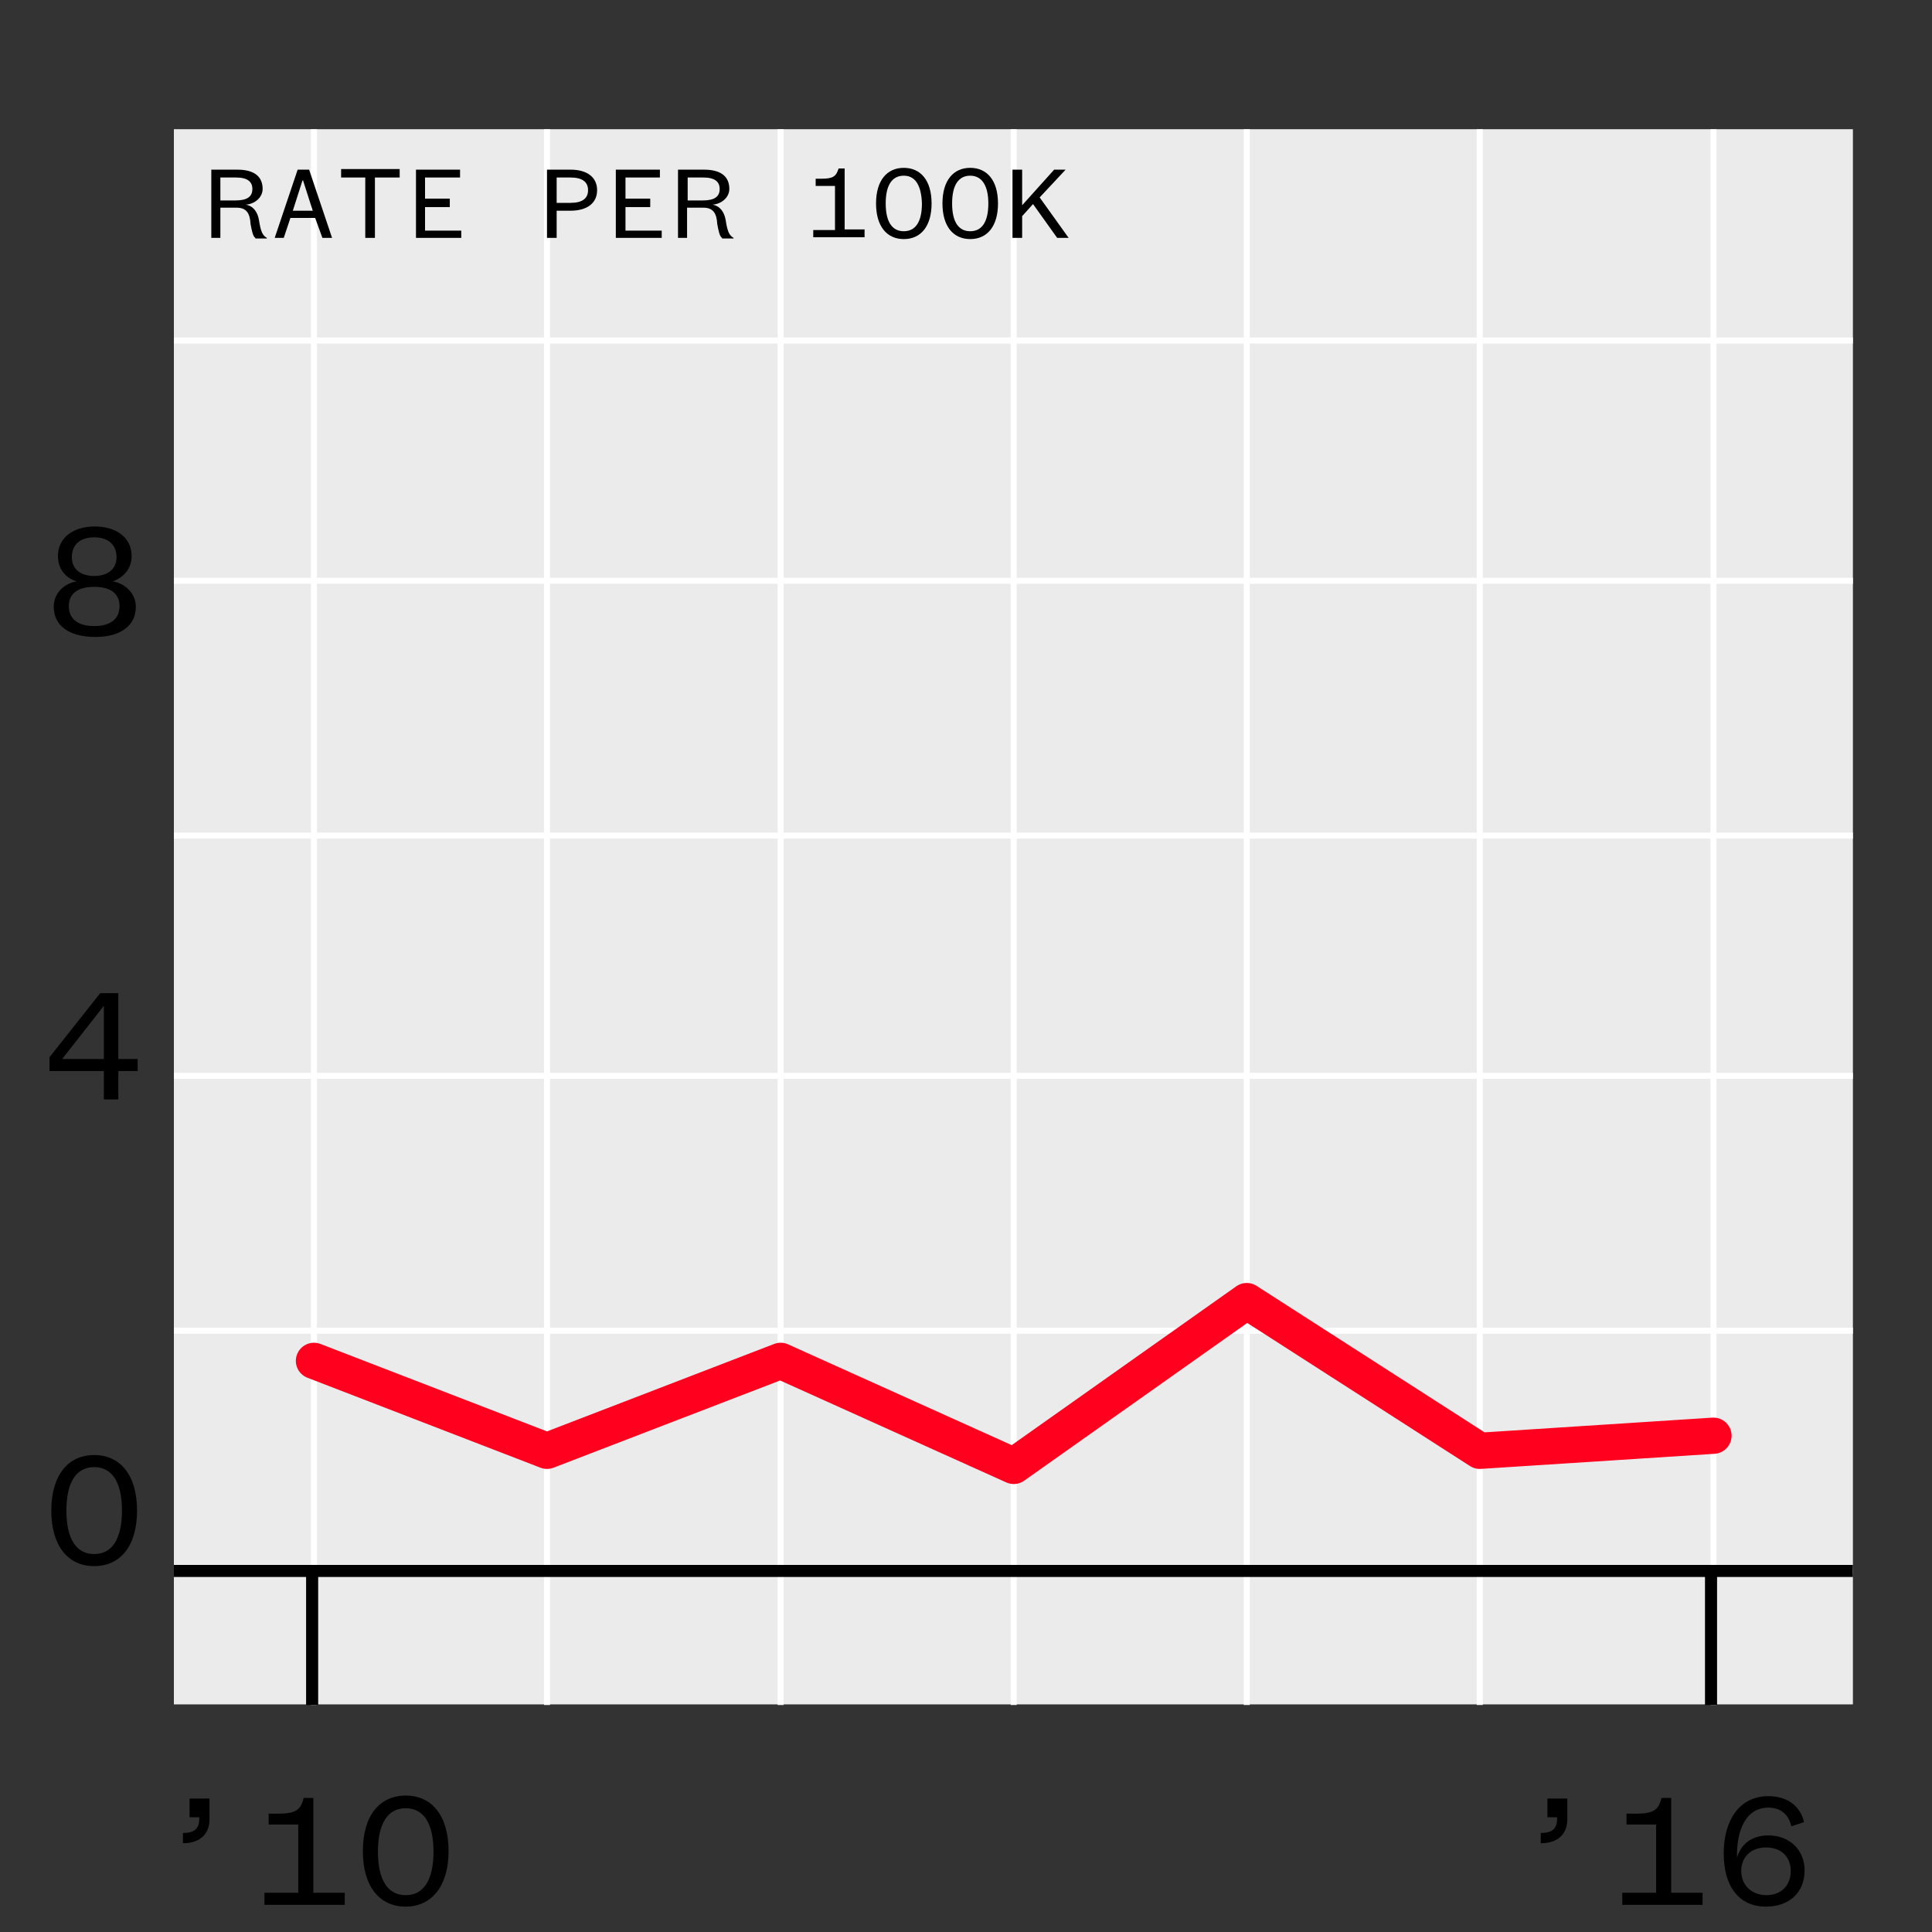 <?xml version="1.0" encoding="utf-8"?>
<!-- Generator: Adobe Illustrator 20.1.0, SVG Export Plug-In . SVG Version: 6.00 Build 0)  -->
<svg version="1.1" xmlns="http://www.w3.org/2000/svg" xmlns:xlink="http://www.w3.org/1999/xlink" x="0px" y="0px"
	 viewBox="204.4 2215.3 320 320" style="enable-background:new 204.4 2215.3 320 320;" xml:space="preserve">
<rect x="204.4" y="2215.3" width="320" height="320" fill="#333333" stroke="none"/>
<style type="text/css">
	.st0{fill:#EBEBEB;}
	.st1{fill:none;stroke:#FFFFFF;stroke-linejoin:round;stroke-miterlimit:10;}
	.st2{fill:none;stroke:#FF011F;stroke-width:6;stroke-linecap:round;stroke-linejoin:round;stroke-miterlimit:1;}
	.st3{fill:none;stroke:#000000;stroke-width:2;stroke-linejoin:round;stroke-miterlimit:10;}
	.st4{fill:none;stroke:#FFFFFF;stroke-width:1.07;stroke-linejoin:round;stroke-miterlimit:10;}
	.st5{fill:none;}
	.st6{fill:#F1EC6D;}
	.st7{fill:none;stroke:#000000;stroke-width:2;stroke-miterlimit:10;}
	.st8{fill:#1A1A1A;}
	.st9{clip-path:url(#SVGID_4_);}
	.st10{clip-path:url(#SVGID_12_);}
	.st11{clip-path:url(#SVGID_20_);}
	.st12{clip-path:url(#SVGID_28_);}
	.st13{clip-path:url(#SVGID_36_);}
	.st14{clip-path:url(#SVGID_44_);}
	.st15{clip-path:url(#SVGID_52_);}
	.st16{clip-path:url(#SVGID_60_);}
	.st17{clip-path:url(#SVGID_68_);}
	.st18{clip-path:url(#SVGID_76_);}
	.st19{clip-path:url(#SVGID_84_);}
	.st20{clip-path:url(#SVGID_92_);}
	.st21{clip-path:url(#SVGID_100_);}
	.st22{clip-path:url(#SVGID_108_);}
	.st23{clip-path:url(#SVGID_116_);}
	.st24{clip-path:url(#SVGID_124_);}
	.st25{clip-path:url(#SVGID_132_);}
	.st26{clip-path:url(#SVGID_140_);}
	.st27{clip-path:url(#SVGID_148_);}
	.st28{clip-path:url(#SVGID_156_);}
	.st29{clip-path:url(#SVGID_164_);}
	.st30{clip-path:url(#SVGID_172_);}
	.st31{clip-path:url(#SVGID_180_);}
	.st32{clip-path:url(#SVGID_188_);}
	.st33{clip-path:url(#SVGID_196_);}
	.st34{clip-path:url(#SVGID_202_);}
	.st35{clip-path:url(#SVGID_206_);}
	.st36{clip-path:url(#SVGID_214_);}
	.st37{clip-path:url(#SVGID_222_);}
	.st38{clip-path:url(#SVGID_230_);}
	.st39{clip-path:url(#SVGID_238_);}
	.st40{clip-path:url(#SVGID_246_);}
	.st41{clip-path:url(#SVGID_252_);}
	.st42{clip-path:url(#SVGID_254_);}
</style>
<g id="data">
	<rect x="233.2" y="2236.7" class="st0" width="278.1" height="260.9"/>
	<line class="st1" x1="233.2" y1="2475.5" x2="511.3" y2="2475.5"/>
	<line class="st1" x1="233.2" y1="2435.7" x2="511.3" y2="2435.7"/>
	<line class="st1" x1="233.2" y1="2393.5" x2="511.3" y2="2393.5"/>
	<line class="st1" x1="233.2" y1="2353.7" x2="511.3" y2="2353.7"/>
	<line class="st1" x1="233.2" y1="2311.5" x2="511.3" y2="2311.5"/>
	<line class="st1" x1="233.2" y1="2271.7" x2="511.3" y2="2271.7"/>
	<line class="st1" x1="256.4" y1="2497.7" x2="256.4" y2="2236.7"/>
	<line class="st1" x1="295" y1="2497.7" x2="295" y2="2236.7"/>
	<line class="st1" x1="333.7" y1="2497.7" x2="333.7" y2="2236.7"/>
	<line class="st1" x1="372.3" y1="2497.7" x2="372.3" y2="2236.7"/>
	<line class="st1" x1="410.9" y1="2497.7" x2="410.9" y2="2236.7"/>
	<line class="st1" x1="449.5" y1="2497.7" x2="449.5" y2="2236.7"/>
	<line class="st1" x1="488.2" y1="2497.7" x2="488.2" y2="2236.7"/>
	<polyline class="st2" points="256.4,2440.7 295,2455.6 333.7,2440.7 372.3,2458.1 410.9,2430.8 449.5,2455.6 488.2,2453.1 	"/>
	<line class="st3" x1="233.2" y1="2475.5" x2="511.3" y2="2475.5"/>
</g>
<g id="axis-numbers">
	<g>
		<g>
			<path d="M220,2474.7c-4.3,0-7.1-3.3-7.1-9.2s2.8-9.2,7.1-9.2c4.3,0,7.1,3.3,7.1,9.2S224.3,2474.7,220,2474.7z M220,2458.3
				c-2.9,0-4.6,2.4-4.6,7.2c0,4.8,1.7,7.2,4.6,7.2c2.9,0,4.6-2.4,4.6-7.2C224.6,2460.7,222.9,2458.3,220,2458.3z"/>
		</g>
	</g>
	<g>
		<g>
			<path d="M224,2390.7h3.2v2H224v4.7h-2.4v-4.7h-9v-2.3l8.4-10.6h3V2390.7z M214.7,2390.7h6.9v-8.8L214.7,2390.7z"/>
		</g>
	</g>
	<g>
		<g>
			<path d="M213.3,2315.8c0-2.3,1.8-3.9,3.8-4.2c-1.9-0.6-3.1-2.1-3.1-4.2c0-3.1,2.6-4.9,6.1-4.9s6.1,1.8,6.1,4.9
				c0,2.1-1.3,3.5-3.1,4.2c1.9,0.3,3.8,1.9,3.8,4.2c0,3.1-2.5,5-6.7,5C215.8,2320.8,213.3,2318.9,213.3,2315.8z M224.2,2315.7
				c0-2.1-1.5-3.2-4.2-3.2c-2.7,0-4.2,1.1-4.2,3.2c0,2.1,1.5,3.3,4.2,3.3C222.7,2319,224.2,2317.8,224.2,2315.7z M223.7,2307.6
				c0-2.2-1.5-3.3-3.7-3.3c-2.2,0-3.7,1.1-3.7,3.3c0,2,1.5,3.1,3.7,3.1C222.2,2310.7,223.7,2309.6,223.7,2307.6z"/>
		</g>
	</g>
	<g>
		<rect x="228.6" y="2476.8" class="st5" width="162" height="108"/>
		<path d="M235.7,2513.2h3.4v3.4c0,2.5-1.6,4-4.4,4v-1.7c1.6,0,2.7-0.5,2.7-2.3v-0.3h-1.6V2513.2z"/>
		<path d="M248.2,2530.8v-2h5.6v-11.3h-4.9v-1.8h1.5c3,0,3.8-0.6,4.3-2.6h1.6v15.7h5.2v2H248.2z"/>
		<path d="M271.6,2531.1c-4.3,0-7.1-3.3-7.1-9.2c0-5.9,2.8-9.2,7.1-9.2c4.3,0,7.1,3.3,7.1,9.2
			C278.7,2527.8,275.8,2531.1,271.6,2531.1z M271.6,2514.8c-2.9,0-4.6,2.4-4.6,7.2s1.7,7.2,4.6,7.2c2.9,0,4.6-2.4,4.6-7.2
			S274.5,2514.8,271.6,2514.8z"/>
	</g>
	<g>
		<rect x="453.5" y="2476.8" class="st5" width="162" height="108"/>
		<path d="M460.6,2513.2h3.4v3.4c0,2.5-1.6,4-4.4,4v-1.7c1.6,0,2.7-0.5,2.7-2.3v-0.3h-1.6V2513.2z"/>
		<path d="M473.1,2530.8v-2h5.6v-11.3h-4.9v-1.8h1.5c3,0,3.8-0.6,4.3-2.6h1.6v15.7h5.2v2H473.1z"/>
		<path d="M501.1,2517.8c-0.4-1.8-1.6-3.1-3.8-3.1c-3.7,0-5.3,3.7-5.2,8.3c0.6-2.1,2.3-3.7,5.2-3.7c3.5,0,6,2.4,6,5.8
			c0,3.6-2.5,6-6.4,6c-4.5,0-7-3.4-7-8.8c0-5.5,2.6-9.5,7.4-9.5c3.1,0,5.3,1.6,5.9,4.3L501.1,2517.8z M497,2529.2c2.4,0,4-1.6,4-4
			s-1.6-3.9-4.1-3.9s-4.1,1.6-4.1,3.9S494.5,2529.2,497,2529.2z"/>
	</g>
	<g>
		<g>
			<path d="M246.7,2254.7c-0.4-0.2-0.6-1.2-0.8-2.3c-0.1-1.8-0.7-2.7-2.3-2.7h-2.7v5h-1.5v-11.3h4.3c2.9,0,4.2,1.2,4.2,3.2
				c0,1.4-1.3,2.5-2.8,2.6c1.3,0.2,2,1.3,2.2,2.6c0.3,1.9,0.6,2.5,1.3,2.9v0.1H246.7z M240.9,2248.5h2.5c1.9,0,2.8-0.6,2.8-1.9
				c0-1.2-0.8-1.9-2.7-1.9h-2.6V2248.5z"/>
			<path d="M256.6,2251.4h-4.1l-1.1,3.3h-1.5l3.8-11.3h1.9l3.8,11.3h-1.6L256.6,2251.4z M252.9,2250.2h3.3l-1.6-5h-0.1L252.9,2250.2
				z"/>
			<path d="M264.9,2254.7v-10h-4v-1.4h9.7v1.4h-4.1v10H264.9z"/>
			<path d="M280.8,2254.7h-7.5v-11.3h7.3v1.3h-5.8v3.5h4.1v1.4h-4.1v3.9h6V2254.7z"/>
			<path d="M296.6,2250.2v4.5h-1.6v-11.3h3.9c2.8,0,4.4,1.3,4.4,3.4s-1.6,3.4-4.4,3.4H296.6z M298.9,2248.9c1.9,0,2.9-0.7,2.9-2.1
				s-1-2.1-2.9-2.1h-2.3v4.2H298.9z"/>
			<path d="M313.9,2254.7h-7.5v-11.3h7.3v1.3H308v3.5h4.1v1.4H308v3.9h6V2254.7z"/>
			<path d="M324,2254.7c-0.4-0.2-0.6-1.2-0.8-2.3c-0.1-1.8-0.7-2.7-2.3-2.7h-2.7v5h-1.5v-11.3h4.3c2.9,0,4.2,1.2,4.2,3.2
				c0,1.4-1.3,2.5-2.8,2.6c1.3,0.2,2,1.3,2.2,2.6c0.3,1.9,0.6,2.5,1.3,2.9v0.1H324z M318.3,2248.5h2.5c1.9,0,2.8-0.6,2.8-1.9
				c0-1.2-0.8-1.9-2.7-1.9h-2.6V2248.5z"/>
			<path d="M339.1,2254.7v-1.3h3.6v-7.3h-3.2v-1.2h1c1.9,0,2.4-0.4,2.8-1.7h1v10.1h3.3v1.3H339.1z"/>
			<path d="M354.1,2254.9c-2.8,0-4.6-2.1-4.6-5.9c0-3.8,1.8-5.9,4.6-5.9c2.8,0,4.6,2.1,4.6,5.9
				C358.7,2252.8,356.9,2254.9,354.1,2254.9z M354.1,2244.4c-1.9,0-3,1.5-3,4.6c0,3.1,1.1,4.6,3,4.6c1.9,0,3-1.5,3-4.6
				C357,2246,356,2244.4,354.1,2244.4z"/>
			<path d="M365.1,2254.9c-2.8,0-4.6-2.1-4.6-5.9c0-3.8,1.8-5.9,4.6-5.9c2.8,0,4.6,2.1,4.6,5.9
				C369.7,2252.8,367.9,2254.9,365.1,2254.9z M365.1,2244.4c-1.9,0-3,1.5-3,4.6c0,3.1,1.1,4.6,3,4.6c1.9,0,3-1.5,3-4.6
				C368.1,2246,367,2244.4,365.1,2244.4z"/>
			<path d="M379.5,2254.7l-4-5.6l-1.8,2v3.6h-1.6v-11.3h1.6v5.9l5.3-5.9h1.9l-4.3,4.6l4.8,6.7H379.5z"/>
		</g>
	</g>
</g>
<g id="axis-ticks">
	<line class="st7" x1="487.8" y1="2475.5" x2="487.8" y2="2497.7"/>
	<line class="st7" x1="256.1" y1="2475.5" x2="256.1" y2="2497.7"/>
</g>
<g id="citynames">
	<rect x="425.7" y="2400.8" class="st5" width="336" height="3.2"/>
	<g>
		<defs>
			<rect id="SVGID_203_" x="425.7" y="2420.6" width="336" height="52.3"/>
		</defs>
		<clipPath id="SVGID_2_">
			<use xlink:href="#SVGID_203_"  style="overflow:visible;"/>
		</clipPath>
	</g>
	<g>
		<defs>
			<rect id="SVGID_207_" x="425.7" y="2420.6" width="336" height="52.3"/>
		</defs>
		<clipPath id="SVGID_4_">
			<use xlink:href="#SVGID_207_"  style="overflow:visible;"/>
		</clipPath>
	</g>
	<g>
		<defs>
			<rect id="SVGID_209_" x="425.7" y="2420.6" width="336" height="52.3"/>
		</defs>
		<clipPath id="SVGID_6_">
			<use xlink:href="#SVGID_209_"  style="overflow:visible;"/>
		</clipPath>
	</g>
</g>
</svg>
